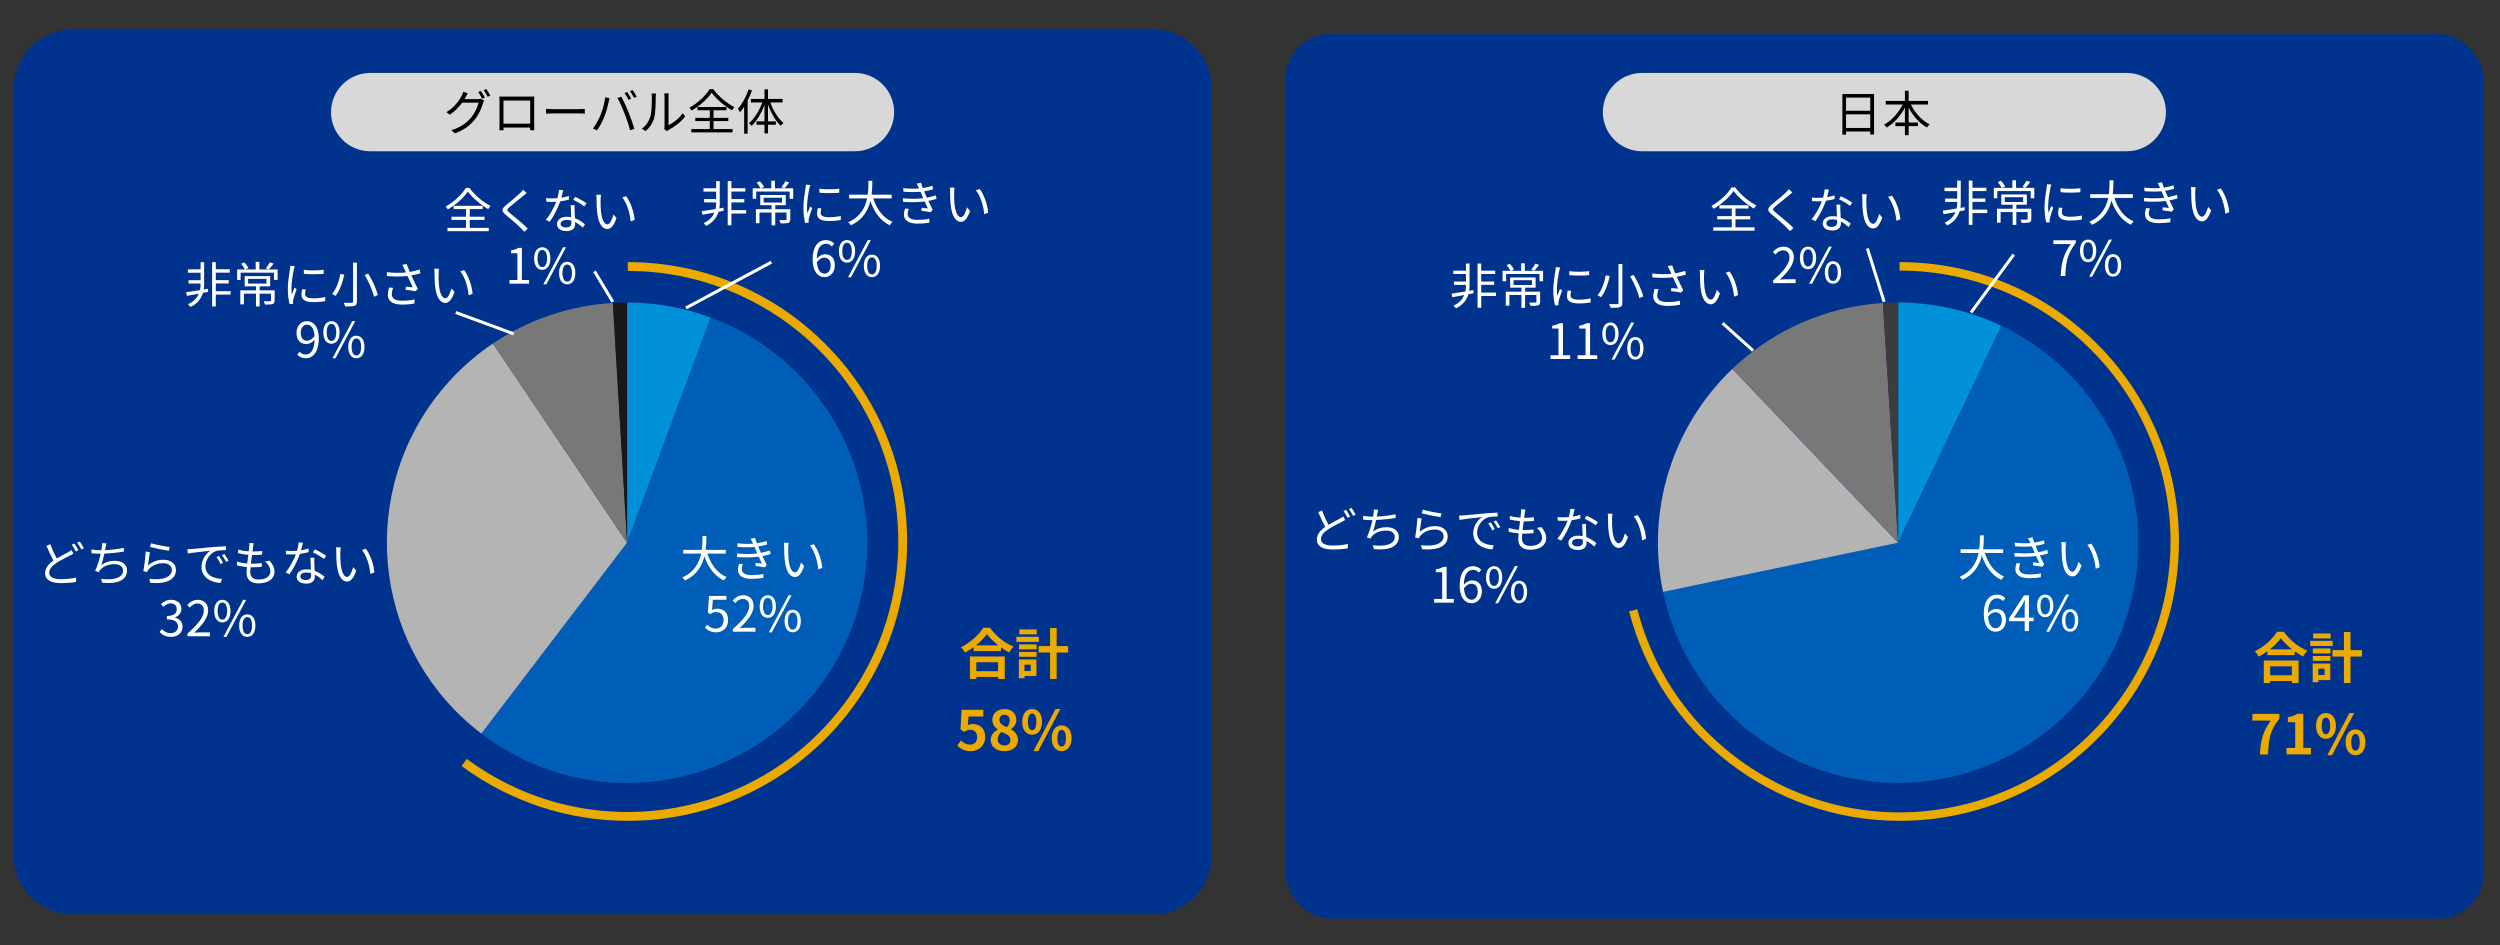 <?xml version="1.0" encoding="UTF-8"?><svg xmlns="http://www.w3.org/2000/svg" xmlns:xlink="http://www.w3.org/1999/xlink" viewBox="0 0 820 310"><rect x="0" y="0" width="820" height="310" fill="#333333" stroke="none"/><defs><style>.cls-1{fill:#fff;}.cls-2{stroke:#fff;stroke-miterlimit:10;}.cls-2,.cls-3,.cls-4{fill:none;}.cls-3{mix-blend-mode:multiply;}.cls-5{fill:#181818;}.cls-5,.cls-6,.cls-7,.cls-8,.cls-9,.cls-10,.cls-11,.cls-12{fill-rule:evenodd;}.cls-6{fill:#787878;}.cls-13{clip-path:url(#clippath-2);}.cls-14{isolation:isolate;}.cls-7{fill:#0091da;}.cls-15{clip-path:url(#clippath-1);}.cls-8,.cls-16{fill:#eaaa00;}.cls-9{fill:#3c3c3c;}.cls-17{fill:#00338d;}.cls-18{clip-path:url(#clippath);}.cls-19{clip-path:url(#clippath-3);}.cls-10{fill:#b4b4b4;}.cls-11{fill:#d8d8d8;}.cls-12{fill:#005eb8;}</style><clipPath id="clippath"><rect class="cls-4" x="39.41" y="60.3" width="323.03" height="226.05"/></clipPath><clipPath id="clippath-1"><rect class="cls-4" x="39.41" y="60.3" width="323.74" height="226.76"/></clipPath><clipPath id="clippath-2"><rect class="cls-4" x="455.85" y="60.3" width="323.03" height="226.05"/></clipPath><clipPath id="clippath-3"><rect class="cls-4" x="455.85" y="60.3" width="323.74" height="226.76"/></clipPath></defs><g class="cls-14"><g id="_イヤー_1"><rect class="cls-3" width="820" height="310"/><path class="cls-17" d="M23.63,9.67H378.22c10.58,0,19.16,8.59,19.16,19.16v251.9c0,10.58-8.59,19.16-19.16,19.16H23.63c-10.58,0-19.16-8.59-19.16-19.16V28.83c0-10.58,8.59-19.16,19.16-19.16Z"/><path class="cls-11" d="M108.58,36.77c0-7.09,5.75-12.84,12.84-12.84h159.02c7.09,0,12.84,5.75,12.84,12.84s-5.75,12.84-12.84,12.84H121.41c-7.09,0-12.84-5.75-12.84-12.84"/><g class="cls-18"><path class="cls-7" d="M205.69,99.23c9.36,0,18.65,1.67,27.43,4.93l-27.43,73.85V99.23Z"/><path class="cls-12" d="M233.12,104.16c40.79,15.15,61.57,60.5,46.42,101.28-15.15,40.79-60.5,61.57-101.28,46.42-7.31-2.72-14.18-6.5-20.37-11.23l47.8-62.62,27.43-73.85Z"/><path class="cls-10" d="M157.88,240.63c-34.58-26.4-41.22-75.84-14.82-110.43,5.21-6.82,11.49-12.74,18.61-17.54l44.01,65.34-47.8,62.62Z"/><path class="cls-6" d="M161.68,112.67c11.69-7.87,25.28-12.47,39.34-13.3l4.67,78.64-44.01-65.34Z"/><path class="cls-5" d="M201.02,99.37c1.55-.09,3.11-.14,4.67-.14v78.78l-4.67-78.64Z"/></g><g class="cls-15"><path class="cls-8" d="M205.91,85.97c50.61,0,91.63,41.02,91.63,91.63s-41.02,91.63-91.63,91.63c-19.62,0-38.73-6.3-54.5-17.97l1.72-2.33c39.4,29.15,94.96,20.84,124.11-18.56,29.15-39.4,20.84-94.96-18.56-124.11-15.28-11.3-33.77-17.4-52.77-17.4v-2.9Z"/></g><rect class="cls-17" x="421.62" y="11.1" width="392.91" height="290.23" rx="14.82" ry="14.82"/><path class="cls-11" d="M525.73,36.77c0-7.09,5.75-12.84,12.84-12.84h159.02c7.09,0,12.84,5.75,12.84,12.84s-5.75,12.84-12.84,12.84h-159.02c-7.09,0-12.84-5.75-12.84-12.84"/><g class="cls-13"><path class="cls-7" d="M622.59,99.23c11.72,0,23.28,2.61,33.86,7.65l-33.86,71.13V99.23Z"/><path class="cls-12" d="M656.45,106.87c39.29,18.7,55.97,65.71,37.27,104.99-18.7,39.29-65.71,55.97-104.99,37.27-22.21-10.57-38.21-30.92-43.25-55l77.11-16.14,33.86-71.13Z"/><path class="cls-10" d="M545.47,194.14c-5.58-26.68,3.02-54.34,22.75-73.15l54.36,57.02-77.11,16.14Z"/><path class="cls-6" d="M568.22,120.99c13.41-12.78,30.88-20.43,49.37-21.61l5,78.62-54.37-57.02Z"/><path class="cls-9" d="M617.59,99.39c1.66-.11,3.33-.16,5-.16v78.78l-5-78.62Z"/></g><g class="cls-19"><path class="cls-8" d="M623.07,85.97c50.61,0,91.63,41.02,91.63,91.63s-41.02,91.63-91.63,91.63c-41.77,0-78.26-28.25-88.72-68.7l2.69-.7c12.28,47.51,60.75,76.07,108.26,63.79,47.51-12.28,76.07-60.75,63.79-108.26-10.14-39.22-45.52-66.61-86.03-66.61v-2.78Z"/></g><g><path d="M156.68,32.52c.43,0,.78-.05,1.04-.14l1.06,.64c-.13,.22-.29,.59-.37,.85-.43,1.62-1.41,3.78-2.83,5.52-1.46,1.78-3.38,3.23-6.37,4.35l-1.17-1.06c2.95-.86,4.95-2.3,6.4-4.02,1.25-1.46,2.22-3.54,2.54-4.99h-5.39c-.98,1.36-2.3,2.79-4.07,3.94l-1.1-.82c2.75-1.65,4.32-3.99,5.03-5.41,.16-.29,.4-.86,.5-1.28l1.47,.5c-.26,.42-.54,.96-.7,1.25-.11,.22-.24,.45-.37,.67h4.34Zm1.04-2.69c.4,.58,.98,1.54,1.31,2.19l-.86,.38c-.32-.64-.86-1.62-1.3-2.21l.85-.37Zm1.76-.64c.42,.59,1.04,1.58,1.33,2.18l-.85,.38c-.35-.69-.88-1.6-1.33-2.19l.85-.37Z"/><path d="M175.21,40.81c0,.51,.02,1.74,.03,1.92h-1.38c0-.11,.02-.48,.02-.91h-8.74c.02,.42,.02,.8,.03,.91h-1.38c.02-.19,.05-1.38,.05-1.94v-7.88c0-.37,0-.86-.03-1.25,.62,.02,1.06,.03,1.42,.03h8.6c.35,0,.93,0,1.41-.03-.03,.4-.03,.85-.03,1.25v7.89Zm-10.07-7.84v7.6h8.76v-7.6h-8.76Z"/><path d="M179.1,35.71c.48,.03,1.33,.08,2.22,.08h8.77c.8,0,1.38-.05,1.73-.08v1.57c-.32-.02-.99-.08-1.71-.08h-8.79c-.88,0-1.73,.03-2.22,.08v-1.57Z"/><path d="M198.53,31.9l1.42,.29c-.1,.35-.22,.82-.29,1.17-.22,.99-.78,3.36-1.46,4.99-.59,1.47-1.46,3.12-2.35,4.4l-1.36-.58c1.01-1.33,1.9-3.01,2.46-4.35,.69-1.65,1.36-4.08,1.57-5.92Zm3.99,.26l1.3-.43c.64,1.15,1.66,3.36,2.34,5.06,.66,1.58,1.5,4.03,1.92,5.47l-1.42,.46c-.4-1.63-1.14-3.79-1.81-5.51-.64-1.65-1.62-3.87-2.32-5.06Zm4.51,.21l-.86,.38c-.32-.66-.86-1.62-1.3-2.22l.85-.35c.4,.56,.99,1.54,1.31,2.19Zm1.79-.66l-.86,.38c-.35-.7-.86-1.6-1.33-2.21l.85-.35c.43,.58,1.04,1.58,1.34,2.18Z"/><path d="M210.53,42.22c1.34-.96,2.3-2.39,2.79-3.94,.46-1.47,.48-4.66,.48-6.44,0-.48-.05-.83-.11-1.17h1.47c-.02,.19-.08,.67-.08,1.15,0,1.78-.06,5.2-.5,6.8-.48,1.71-1.5,3.28-2.85,4.39l-1.2-.8Zm7.33,.08c.06-.26,.11-.58,.11-.9v-9.59c0-.61-.08-1.06-.1-1.18h1.47c-.02,.13-.06,.58-.06,1.18v9.24c1.47-.67,3.44-2.13,4.66-3.94l.77,1.09c-1.38,1.87-3.6,3.51-5.46,4.43-.24,.13-.38,.24-.54,.37l-.85-.7Z"/><path d="M233.94,29.22c1.67,2.34,4.45,4.67,6.95,5.91-.3,.3-.59,.72-.78,1.06-2.45-1.42-5.25-3.78-6.69-5.79-1.28,1.94-3.86,4.31-6.55,5.87-.14-.27-.48-.69-.74-.94,2.74-1.5,5.39-4.03,6.63-6.1h1.18Zm.1,13.11h6.24v1.09h-13.53v-1.09h6.07v-2.61h-4.77v-1.06h4.77v-2.5h-4.05v-1.07h9.51v1.07h-4.24v2.5h4.85v1.06h-4.85v2.61Z"/><path d="M246.64,29.64c-.38,1.14-.88,2.29-1.42,3.38v10.82h-1.14v-8.85c-.43,.67-.9,1.3-1.36,1.84-.13-.27-.48-.9-.69-1.17,1.41-1.55,2.71-3.94,3.51-6.35l1.1,.34Zm6.03,3.97c.94,2.67,2.59,5.33,4.32,6.72-.29,.21-.69,.62-.9,.94-1.68-1.54-3.22-4.23-4.19-7.01v5.55h2.58v1.09h-2.58v2.86h-1.15v-2.86h-2.61v-1.09h2.61v-5.44c-1.02,2.77-2.56,5.39-4.24,6.93-.21-.27-.59-.69-.86-.9,1.74-1.39,3.41-4.1,4.39-6.8h-3.76v-1.15h4.48v-3.15h1.15v3.15h4.77v1.15h-4Z"/></g><g><path d="M614.69,30.84v13.27h-1.25v-.98h-7.94v1.04h-1.2v-13.33h10.39Zm-9.19,1.17v4.32h7.94v-4.32h-7.94Zm7.94,9.96v-4.47h-7.94v4.47h7.94Z"/><path d="M626.77,34.28c1.33,2.74,3.63,5.28,6.15,6.5-.29,.24-.7,.7-.88,1.04-2.42-1.33-4.56-3.76-6-6.53v4.9h3.04v1.18h-3.04v2.98h-1.23v-2.98h-3.12v-1.18h3.12v-4.9c-1.47,2.77-3.63,5.19-5.99,6.55-.18-.29-.58-.74-.85-.96,2.43-1.26,4.75-3.86,6.1-6.59h-5.55v-1.18h6.29v-3.35h1.23v3.35h6.34v1.18h-5.6Z"/></g><g><path class="cls-1" d="M153.97,61.64c1.67,2.34,4.45,4.67,6.95,5.91-.3,.3-.59,.72-.78,1.06-2.45-1.42-5.25-3.78-6.69-5.79-1.28,1.94-3.86,4.31-6.55,5.87-.14-.27-.48-.69-.74-.94,2.74-1.5,5.39-4.03,6.63-6.1h1.18Zm.1,13.11h6.24v1.09h-13.53v-1.09h6.07v-2.61h-4.77v-1.06h4.77v-2.5h-4.05v-1.07h9.51v1.07h-4.24v2.5h4.85v1.06h-4.85v2.61Z"/><path class="cls-1" d="M172.76,63.29c-.35,.26-.83,.67-1.09,.9-1.1,.94-3.38,2.77-4.55,3.73-.96,.83-.96,1.07,.06,1.92,1.44,1.15,4.37,3.59,5.92,5.12l-1.15,1.04c-.32-.38-.75-.78-1.09-1.15-.86-.93-3.51-3.19-4.99-4.4-1.49-1.25-1.33-1.97,.11-3.17,1.18-1.01,3.59-2.9,4.66-3.99,.32-.32,.74-.77,.91-1.06l1.2,1.06Z"/><path class="cls-1" d="M186.63,65.45c-.83,.24-1.82,.45-2.87,.58-.78,2.24-2.19,4.99-3.46,6.71l-1.25-.64c1.33-1.54,2.67-4.07,3.39-5.92-.46,.03-.93,.05-1.39,.05-.59,0-1.25-.02-1.84-.05l-.1-1.2c.59,.08,1.26,.11,1.95,.11,.56,0,1.15-.03,1.76-.08,.24-.88,.46-1.89,.5-2.74l1.42,.13c-.16,.58-.37,1.54-.62,2.45,.83-.13,1.67-.32,2.47-.58l.03,1.18Zm1.86,1.84c-.05,.66-.03,1.12-.02,1.71,.02,.58,.08,1.62,.11,2.58,1.36,.5,2.46,1.28,3.28,1.98l-.69,1.09c-.67-.61-1.52-1.31-2.54-1.81,.02,.24,.02,.46,.02,.64,0,1.26-.83,2.31-2.79,2.31-1.74,0-3.17-.72-3.17-2.29,0-1.46,1.38-2.4,3.17-2.4,.53,0,1.04,.05,1.5,.14-.05-1.3-.13-2.85-.16-3.95h1.28Zm-1.07,5.07c-.5-.14-1.04-.22-1.6-.22-1.17,0-1.94,.53-1.94,1.25s.59,1.23,1.82,1.23c1.3,0,1.73-.72,1.73-1.5,0-.21,0-.46-.02-.75Zm4.23-4.64c-.85-.72-2.56-1.7-3.62-2.18l.62-.99c1.15,.51,2.96,1.54,3.71,2.11l-.72,1.06Z"/><path class="cls-1" d="M196.99,65.45c-.02,.99,0,2.45,.11,3.75,.26,2.66,1.02,4.4,2.14,4.4,.82,0,1.55-1.63,1.97-3.23l1.01,1.15c-.94,2.69-1.92,3.6-3.01,3.6-1.49,0-2.93-1.49-3.36-5.6-.16-1.38-.18-3.3-.18-4.23,0-.37-.02-1.02-.1-1.41l1.54,.03c-.06,.38-.11,1.12-.13,1.54Zm11.17,6.66l-1.3,.51c-.27-2.85-1.23-5.99-2.74-7.84l1.25-.43c1.42,1.84,2.56,5.09,2.79,7.76Z"/><path class="cls-1" d="M167.1,91.83h2.61v-8.76h-2.08v-.93c1.04-.19,1.79-.46,2.43-.83h1.12v10.52h2.35v1.22h-6.43v-1.22Z"/><path class="cls-1" d="M175.2,84.78c0-2.35,1.06-3.68,2.66-3.68s2.67,1.33,2.67,3.68-1.06,3.73-2.67,3.73-2.66-1.36-2.66-3.73Zm4.23,0c0-1.87-.64-2.79-1.57-2.79s-1.55,.91-1.55,2.79,.64,2.82,1.55,2.82,1.57-.94,1.57-2.82Zm5.25-3.68h.99l-6.48,12.17h-.98l6.47-12.17Zm-1.31,8.45c0-2.35,1.07-3.68,2.67-3.68s2.66,1.33,2.66,3.68-1.06,3.71-2.66,3.71-2.67-1.34-2.67-3.71Zm4.23,0c0-1.87-.64-2.79-1.55-2.79s-1.57,.91-1.57,2.79,.64,2.82,1.57,2.82,1.55-.94,1.55-2.82Z"/></g><g><path class="cls-1" d="M68.25,95.74l-1.68,.32c-.51,1.68-1.65,3.47-4.08,4.63-.18-.29-.58-.66-.83-.9,1.97-.85,3.01-2.18,3.57-3.47-1.44,.27-2.8,.53-3.92,.72l-.26-1.18c1.18-.16,2.82-.42,4.55-.7,.14-.66,.19-1.26,.19-1.74v-.42h-3.95v-1.09h3.95v-2.46h-4.15v-1.1h4.15v-2.34h1.17v7.41c0,.45-.03,.98-.11,1.54l1.36-.24,.05,1.04Zm7.38,.9h-4.85v3.87h-1.2v-14.52h1.2v2.34h4.58v1.1h-4.58v2.46h4.24v1.09h-4.24v2.54h4.85v1.1Z"/><path class="cls-1" d="M91.05,91.81h-1.17v-2.38h-10.96v2.38h-1.14v-3.43h2.56c-.24-.53-.78-1.31-1.25-1.89l1.06-.43c.53,.56,1.09,1.34,1.36,1.87l-.99,.45h3.35v-2.48h1.2v2.48h5.99v3.43Zm-.98,6.77c0,.62-.13,.94-.62,1.12-.5,.19-1.3,.19-2.53,.19-.06-.34-.26-.77-.42-1.09,.96,.03,1.81,.03,2.05,.02,.24-.02,.32-.06,.32-.26v-2.24h-3.71v4.21h-1.2v-4.21h-3.95v3.49h-1.18v-4.58h5.14v-1.31h-3.71v-3.36h8.36v3.36h-3.44v1.31h4.91v3.35Zm-8.69-5.55h6.03v-1.57h-6.03v1.57Zm8.37-6.56c-.53,.7-1.14,1.44-1.6,1.92l-.96-.4c.45-.53,1.02-1.38,1.33-1.95l1.23,.43Z"/><path class="cls-1" d="M96.66,87.29c-.1,.27-.24,.78-.3,1.07-.3,1.46-.77,4.29-.77,6.07,0,.77,.03,1.41,.13,2.18,.27-.72,.62-1.65,.88-2.27l.69,.51c-.4,1.12-.98,2.8-1.12,3.55-.05,.22-.08,.53-.08,.7l.05,.56-1.15,.08c-.32-1.12-.58-2.95-.58-5.09,0-2.34,.51-5.06,.7-6.35,.05-.37,.11-.78,.11-1.12l1.44,.11Zm3.62,7.68c-.14,.58-.21,1.02-.21,1.46,0,.72,.48,1.42,2.66,1.42,1.42,0,2.64-.13,3.92-.42l.02,1.34c-.98,.19-2.3,.32-3.95,.32-2.66,0-3.84-.88-3.84-2.37,0-.58,.11-1.2,.26-1.87l1.15,.11Zm-.62-6.47c1.73,.29,4.93,.22,6.51,0v1.31c-1.7,.18-4.77,.18-6.5,0l-.02-1.31Z"/><path class="cls-1" d="M112.94,90.09c-.51,2.32-1.44,5.19-2.88,6.96-.29-.21-.8-.5-1.12-.62,1.42-1.68,2.31-4.43,2.69-6.58l1.31,.24Zm4.13-3.95v12.73c0,.88-.24,1.23-.8,1.44-.58,.19-1.57,.22-3.06,.21-.08-.34-.3-.9-.5-1.23,1.17,.05,2.32,.03,2.63,.02,.34,0,.46-.11,.46-.43v-12.73h1.26Zm3.68,3.6c1.41,2.24,2.75,5.14,3.15,7.06l-1.25,.53c-.38-1.89-1.67-4.87-3.03-7.15l1.12-.43Z"/><path class="cls-1" d="M137.9,89.66c-.98,.26-2.02,.5-2.99,.66,.58,1.26,1.44,3.1,2.13,4.43l-.74,.77c-.69-.14-2.26-.37-3.28-.46l.13-1.04c.61,.05,1.71,.18,2.24,.22-.45-.98-1.25-2.62-1.73-3.73-2.05,.24-4.32,.24-6.74,.03l-.05-1.28c2.3,.3,4.47,.29,6.29,.1l-.53-1.17c-.27-.59-.42-.9-.67-1.33l1.42-.27c.38,1.06,.67,1.76,1.02,2.61,1.09-.19,2.16-.45,3.25-.8l.24,1.26Zm-8.95,4.75c-.26,.61-.45,1.52-.45,2,0,1.39,.94,2.23,3.31,2.23,2.1,0,3.04-.19,4.16-.43l-.02,1.33c-.99,.18-2.06,.37-4.16,.37-2.94,0-4.58-1.18-4.58-3.17,0-.69,.18-1.57,.43-2.43l1.3,.11Z"/><path class="cls-1" d="M143.85,89.69c-.02,.99,0,2.45,.11,3.75,.26,2.66,1.02,4.4,2.14,4.4,.82,0,1.55-1.63,1.97-3.23l1.01,1.15c-.94,2.69-1.92,3.6-3.01,3.6-1.49,0-2.93-1.49-3.36-5.6-.16-1.38-.18-3.3-.18-4.23,0-.37-.02-1.02-.1-1.41l1.54,.03c-.06,.38-.11,1.12-.13,1.54Zm11.17,6.66l-1.3,.51c-.27-2.85-1.23-5.99-2.74-7.84l1.25-.43c1.42,1.84,2.56,5.09,2.79,7.76Z"/><path class="cls-1" d="M98.28,115.39c.5,.56,1.22,.9,1.97,.9,1.52,0,2.83-1.25,2.95-4.9-.7,.88-1.71,1.46-2.71,1.46-1.95,0-3.23-1.26-3.23-3.7,0-2.27,1.54-3.81,3.36-3.81,2.26,0,3.94,1.86,3.94,5.59,0,4.75-2.05,6.58-4.26,6.58-1.26,0-2.16-.51-2.82-1.2l.8-.91Zm4.9-5.2c-.16-2.42-1.06-3.7-2.56-3.7-1.12,0-1.98,1.06-1.98,2.66s.7,2.61,2.1,2.61c.78,0,1.66-.45,2.45-1.57Z"/><path class="cls-1" d="M106.05,109.02c0-2.35,1.06-3.68,2.66-3.68s2.67,1.33,2.67,3.68-1.06,3.73-2.67,3.73-2.66-1.36-2.66-3.73Zm4.23,0c0-1.87-.64-2.79-1.57-2.79s-1.55,.91-1.55,2.79,.64,2.82,1.55,2.82,1.57-.94,1.57-2.82Zm5.25-3.68h.99l-6.48,12.17h-.98l6.47-12.17Zm-1.31,8.45c0-2.35,1.07-3.68,2.67-3.68s2.66,1.33,2.66,3.68-1.06,3.71-2.66,3.71-2.67-1.34-2.67-3.71Zm4.23,0c0-1.87-.64-2.79-1.55-2.79s-1.57,.91-1.57,2.79,.64,2.82,1.57,2.82,1.55-.94,1.55-2.82Z"/></g><line class="cls-2" x1="195" y1="89" x2="201" y2="99"/><line class="cls-2" x1="149.5" y1="102.5" x2="168.5" y2="109.5"/><line class="cls-2" x1="225" y1="101" x2="253" y2="86"/><g><path class="cls-1" d="M237.36,69.14l-1.68,.32c-.51,1.68-1.65,3.47-4.08,4.63-.18-.29-.58-.66-.83-.9,1.97-.85,3.01-2.18,3.57-3.47-1.44,.27-2.8,.53-3.92,.72l-.26-1.18c1.18-.16,2.82-.42,4.55-.7,.14-.66,.19-1.26,.19-1.75v-.42h-3.95v-1.09h3.95v-2.46h-4.15v-1.1h4.15v-2.34h1.17v7.41c0,.45-.03,.98-.11,1.54l1.36-.24,.05,1.04Zm7.38,.9h-4.85v3.87h-1.2v-14.52h1.2v2.34h4.58v1.1h-4.58v2.46h4.24v1.09h-4.24v2.54h4.85v1.1Z"/><path class="cls-1" d="M260.16,65.2h-1.17v-2.38h-10.96v2.38h-1.14v-3.43h2.56c-.24-.53-.78-1.31-1.25-1.89l1.06-.43c.53,.56,1.09,1.34,1.36,1.87l-.99,.45h3.35v-2.48h1.2v2.48h5.99v3.43Zm-.98,6.77c0,.62-.13,.94-.62,1.12-.5,.19-1.3,.19-2.53,.19-.06-.34-.26-.77-.42-1.09,.96,.03,1.81,.03,2.05,.02,.24-.02,.32-.06,.32-.26v-2.24h-3.71v4.21h-1.2v-4.21h-3.95v3.49h-1.18v-4.58h5.14v-1.31h-3.71v-3.36h8.36v3.36h-3.44v1.31h4.91v3.35Zm-8.69-5.55h6.03v-1.57h-6.03v1.57Zm8.37-6.56c-.53,.7-1.14,1.44-1.6,1.92l-.96-.4c.45-.53,1.02-1.38,1.33-1.95l1.23,.43Z"/><path class="cls-1" d="M265.77,60.69c-.1,.27-.24,.78-.3,1.07-.3,1.46-.77,4.29-.77,6.07,0,.77,.03,1.41,.13,2.18,.27-.72,.62-1.65,.88-2.27l.69,.51c-.4,1.12-.98,2.8-1.12,3.55-.05,.22-.08,.53-.08,.7l.05,.56-1.15,.08c-.32-1.12-.58-2.95-.58-5.09,0-2.34,.51-5.06,.7-6.35,.05-.37,.11-.78,.11-1.12l1.44,.11Zm3.62,7.68c-.14,.58-.21,1.02-.21,1.46,0,.72,.48,1.42,2.66,1.42,1.42,0,2.64-.13,3.92-.42l.02,1.34c-.98,.19-2.3,.32-3.95,.32-2.66,0-3.84-.88-3.84-2.37,0-.58,.11-1.2,.26-1.87l1.15,.11Zm-.62-6.47c1.73,.29,4.93,.22,6.51,0v1.31c-1.7,.18-4.77,.18-6.5,0l-.02-1.31Z"/><path class="cls-1" d="M286.46,65.09c1.12,3.52,3.2,6.42,6.29,7.68-.29,.27-.69,.77-.9,1.12-3.07-1.46-5.11-4.29-6.37-7.92-.77,3.07-2.5,6.15-6.39,7.92-.18-.32-.56-.74-.9-.98,3.97-1.73,5.57-4.8,6.23-7.83h-5.91v-1.22h6.1c.24-1.68,.22-3.28,.24-4.55h1.28c-.02,1.28-.03,2.87-.26,4.55h6.61v1.22h-6.03Z"/><path class="cls-1" d="M307.19,65.22c-.7,.24-1.62,.46-2.69,.67,.46,1.01,.98,2.08,1.42,2.91l-.62,.78c-.8-.14-2.08-.32-3.09-.45l.11-.98c.77,.1,1.52,.18,2.02,.22-.3-.62-.67-1.46-1.04-2.29-2.05,.27-4.64,.3-7.09,.14l-.05-1.17c2.42,.22,4.77,.21,6.66-.03l-.56-1.3c-.13-.27-.24-.56-.35-.82-1.6,.14-3.6,.14-5.57-.03l-.08-1.17c1.89,.21,3.67,.24,5.19,.13-.08-.18-.14-.34-.21-.48-.24-.5-.38-.78-.59-1.12l1.44-.3c.14,.54,.35,1.15,.59,1.76,1.1-.18,2.23-.42,3.15-.75l.22,1.14c-.82,.26-1.86,.5-2.95,.67l.29,.66c.13,.34,.35,.83,.62,1.42,1.25-.22,2.21-.51,2.93-.78l.24,1.15Zm-9.11,3.3c-.19,.5-.37,1.2-.37,1.62,0,1.22,.96,1.98,3.22,1.98,1.28,0,2.79-.11,3.91-.37l-.03,1.3c-.99,.18-2.53,.3-3.83,.3-2.83,0-4.5-.98-4.5-2.96,0-.67,.19-1.41,.37-1.98l1.23,.11Z"/><path class="cls-1" d="M312.96,63.09c-.02,.99,0,2.45,.11,3.75,.26,2.66,1.02,4.4,2.14,4.4,.82,0,1.55-1.63,1.97-3.23l1.01,1.15c-.94,2.69-1.92,3.6-3.01,3.6-1.49,0-2.93-1.49-3.36-5.6-.16-1.38-.18-3.3-.18-4.23,0-.37-.02-1.02-.1-1.41l1.54,.03c-.06,.38-.11,1.12-.13,1.54Zm11.17,6.66l-1.3,.51c-.27-2.85-1.23-5.99-2.74-7.84l1.25-.43c1.42,1.84,2.56,5.09,2.79,7.76Z"/><path class="cls-1" d="M272.83,80.85c-.46-.56-1.17-.9-1.89-.9-1.6,0-2.96,1.23-3.03,4.88,.72-.88,1.74-1.42,2.67-1.42,1.98,0,3.25,1.23,3.25,3.68,0,2.27-1.54,3.81-3.36,3.81-2.26,0-3.92-1.94-3.92-5.81,0-4.59,2.06-6.35,4.34-6.35,1.22,0,2.1,.51,2.74,1.2l-.8,.91Zm-.37,6.24c0-1.58-.69-2.59-2.11-2.59-.74,0-1.63,.42-2.4,1.5,.18,2.43,1.06,3.76,2.53,3.76,1.12,0,1.98-1.07,1.98-2.67Z"/><path class="cls-1" d="M275.16,82.42c0-2.35,1.06-3.68,2.66-3.68s2.67,1.33,2.67,3.68-1.06,3.73-2.67,3.73-2.66-1.36-2.66-3.73Zm4.23,0c0-1.87-.64-2.79-1.57-2.79s-1.55,.91-1.55,2.79,.64,2.82,1.55,2.82,1.57-.94,1.57-2.82Zm5.25-3.68h.99l-6.48,12.17h-.98l6.47-12.17Zm-1.31,8.45c0-2.35,1.07-3.68,2.67-3.68s2.66,1.33,2.66,3.68-1.06,3.71-2.66,3.71-2.67-1.34-2.67-3.71Zm4.23,0c0-1.87-.64-2.79-1.55-2.79s-1.57,.91-1.57,2.79,.64,2.82,1.57,2.82,1.55-.94,1.55-2.82Z"/></g><g><path class="cls-1" d="M232.03,181.59c1.12,3.52,3.2,6.42,6.29,7.68-.29,.27-.69,.77-.9,1.12-3.07-1.46-5.11-4.29-6.37-7.92-.77,3.07-2.5,6.15-6.39,7.92-.18-.32-.56-.74-.9-.98,3.97-1.73,5.57-4.8,6.23-7.83h-5.91v-1.22h6.1c.24-1.68,.22-3.28,.24-4.55h1.28c-.02,1.28-.03,2.87-.26,4.55h6.61v1.22h-6.03Z"/><path class="cls-1" d="M252.76,181.72c-.7,.24-1.62,.46-2.69,.67,.46,1.01,.98,2.08,1.42,2.91l-.62,.78c-.8-.14-2.08-.32-3.09-.45l.11-.98c.77,.1,1.52,.18,2.02,.22-.3-.62-.67-1.46-1.04-2.29-2.05,.27-4.64,.3-7.09,.14l-.05-1.17c2.42,.22,4.77,.21,6.66-.03l-.56-1.3c-.13-.27-.24-.56-.35-.82-1.6,.14-3.6,.14-5.57-.03l-.08-1.17c1.89,.21,3.67,.24,5.19,.13-.08-.18-.14-.34-.21-.48-.24-.5-.38-.78-.59-1.12l1.44-.3c.14,.54,.35,1.15,.59,1.76,1.1-.18,2.23-.42,3.15-.75l.22,1.14c-.82,.26-1.86,.5-2.95,.67l.29,.66c.13,.34,.35,.83,.62,1.42,1.25-.22,2.21-.51,2.93-.79l.24,1.15Zm-9.11,3.3c-.19,.5-.37,1.2-.37,1.62,0,1.22,.96,1.99,3.22,1.99,1.28,0,2.79-.11,3.91-.37l-.03,1.3c-.99,.18-2.53,.3-3.83,.3-2.83,0-4.5-.98-4.5-2.96,0-.67,.19-1.41,.37-1.99l1.23,.11Z"/><path class="cls-1" d="M258.53,179.59c-.02,.99,0,2.45,.11,3.75,.26,2.66,1.02,4.4,2.14,4.4,.82,0,1.55-1.63,1.97-3.23l1.01,1.15c-.94,2.69-1.92,3.6-3.01,3.6-1.49,0-2.93-1.49-3.36-5.6-.16-1.38-.18-3.3-.18-4.23,0-.37-.02-1.02-.1-1.41l1.54,.03c-.06,.38-.11,1.12-.13,1.54Zm11.17,6.66l-1.3,.51c-.27-2.85-1.23-5.99-2.74-7.84l1.25-.43c1.42,1.84,2.56,5.09,2.79,7.76Z"/><path class="cls-1" d="M231.24,205.85l.72-.96c.67,.67,1.52,1.3,2.88,1.3s2.5-1.06,2.5-2.77-.96-2.67-2.43-2.67c-.78,0-1.28,.24-1.95,.69l-.78-.48,.37-5.49h5.71v1.25h-4.43l-.29,3.39c.51-.29,1.04-.46,1.74-.46,1.95,0,3.54,1.15,3.54,3.73s-1.86,4.03-3.84,4.03c-1.82,0-2.95-.77-3.73-1.55Z"/><path class="cls-1" d="M240.38,206.33c3.68-3.22,5.38-5.55,5.38-7.57,0-1.34-.7-2.32-2.16-2.32-.96,0-1.79,.59-2.43,1.36l-.85-.83c.96-1.04,1.97-1.73,3.46-1.73,2.1,0,3.41,1.38,3.41,3.47,0,2.34-1.84,4.72-4.59,7.33,.61-.05,1.33-.11,1.92-.11h3.25v1.26h-7.38v-.86Z"/><path class="cls-1" d="M249.17,198.92c0-2.35,1.06-3.68,2.66-3.68s2.67,1.33,2.67,3.68-1.06,3.73-2.67,3.73-2.66-1.36-2.66-3.73Zm4.23,0c0-1.87-.64-2.79-1.57-2.79s-1.55,.91-1.55,2.79,.64,2.82,1.55,2.82,1.57-.94,1.57-2.82Zm5.25-3.68h.99l-6.48,12.17h-.98l6.47-12.17Zm-1.31,8.45c0-2.35,1.07-3.68,2.67-3.68s2.66,1.33,2.66,3.68-1.06,3.71-2.66,3.71-2.67-1.34-2.67-3.71Zm4.23,0c0-1.87-.64-2.79-1.55-2.79s-1.57,.91-1.57,2.79,.64,2.82,1.57,2.82,1.55-.94,1.55-2.82Z"/></g><g><path class="cls-1" d="M24.09,181.58c-.35,.22-.74,.43-1.2,.67-1.07,.56-2.83,1.38-4.39,2.4-1.47,.98-2.35,2-2.35,3.2,0,1.31,1.25,2.13,3.75,2.13,1.73,0,3.84-.22,5.07-.54l-.02,1.44c-1.18,.21-3.03,.38-5.01,.38-2.96,0-5.14-.9-5.14-3.26,0-1.63,1.04-2.95,2.74-4.13-.72-1.3-1.55-3.15-2.29-4.85l1.26-.53c.62,1.74,1.42,3.44,2.11,4.69,1.39-.85,2.83-1.54,3.7-2.02,.46-.27,.8-.48,1.12-.75l.64,1.17Zm.32-3.3c.4,.58,.98,1.55,1.31,2.21l-.86,.38c-.32-.66-.86-1.62-1.31-2.23l.86-.37Zm1.76-.64c.43,.59,1.04,1.59,1.34,2.18l-.86,.4c-.34-.71-.86-1.62-1.33-2.21l.85-.37Z"/><path class="cls-1" d="M40.65,180.91c-1.86,.34-4.39,.59-6.42,.67-.29,1.33-.66,2.83-.99,3.75,1.38-.98,2.67-1.38,4.43-1.38,2.53,0,4,1.3,4,3.15,0,3.3-3.36,4.54-8.16,4.02l-.35-1.27c3.65,.51,7.2-.13,7.2-2.72,0-1.18-.96-2.08-2.82-2.08s-3.63,.62-4.67,1.89c-.21,.24-.35,.45-.5,.74l-1.18-.43c.8-1.57,1.44-3.84,1.84-5.63h-.02c-1.07,0-2.1-.06-3.01-.14l-.02-1.26c.83,.14,2.05,.27,3.01,.27h.26c.08-.42,.13-.77,.16-1.04,.08-.51,.1-.88,.08-1.31l1.42,.08c-.11,.42-.21,.91-.29,1.33-.05,.24-.1,.56-.18,.91,1.9-.08,4.24-.34,6.18-.77l.02,1.23Z"/><path class="cls-1" d="M48.55,185.49c1.52-1.33,3.23-1.9,5.12-1.9,2.43,0,4.05,1.46,4.05,3.31,0,2.85-2.51,4.77-8.4,4.27l-.38-1.31c4.99,.61,7.44-.83,7.44-2.99,0-1.26-1.17-2.14-2.79-2.14-2.11,0-3.78,.77-4.9,2.1-.22,.27-.37,.54-.48,.8l-1.2-.29c.32-1.44,.7-4.77,.8-6.43l1.36,.18c-.21,1.09-.48,3.39-.62,4.42Zm.98-7.3c1.36,.43,4.72,1.09,6.13,1.22l-.3,1.25c-1.5-.21-4.95-.91-6.16-1.25l.34-1.22Z"/><path class="cls-1" d="M62.87,180.08c1.04-.1,4.03-.38,6.95-.64,1.73-.14,3.22-.22,4.27-.27v1.28c-.91,0-2.29,.02-3.1,.26-2.26,.72-3.62,3.14-3.62,5.01,0,3.09,2.88,4.06,5.46,4.16l-.46,1.34c-2.93-.13-6.27-1.7-6.27-5.23,0-2.46,1.49-4.48,2.94-5.35-1.39,.16-5.71,.58-7.43,.93l-.14-1.41c.61-.02,1.1-.05,1.41-.08Zm10.29,4.53l-.82,.38c-.37-.77-.83-1.6-1.31-2.26l.82-.35c.37,.53,.98,1.52,1.31,2.22Zm1.82-.69l-.83,.38c-.38-.77-.85-1.55-1.36-2.22l.8-.37c.38,.53,1.01,1.5,1.39,2.21Z"/><path class="cls-1" d="M88.39,183.89c1.09,1.2,1.63,2.3,1.63,3.67,0,2.35-2.13,3.79-5.25,3.79-2.16,0-3.91-.94-3.91-3.54,0-.43,.05-1.07,.13-1.82-1.18-.1-2.34-.27-3.3-.58l.06-1.22c1.04,.37,2.22,.56,3.35,.64,.11-.93,.24-1.92,.35-2.85-1.14-.1-2.38-.29-3.38-.54l.06-1.18c.99,.32,2.27,.51,3.46,.58,.08-.64,.14-1.22,.18-1.65,.03-.37,.05-.72,.02-1.1l1.44,.08c-.11,.43-.16,.75-.21,1.1-.05,.4-.13,.96-.21,1.62,1.2,0,2.27-.06,3.2-.19l-.03,1.2c-1.01,.1-1.95,.16-3.22,.16h-.11c-.13,.93-.24,1.92-.35,2.83h.3c1.07,0,2.19-.05,3.3-.19l-.03,1.22c-1.06,.11-2.03,.14-3.11,.14h-.58c-.06,.62-.1,1.18-.1,1.57,0,1.5,.86,2.46,2.67,2.46,2.4,0,3.94-1.02,3.94-2.67,0-1.07-.58-2.26-1.74-3.23l1.42-.29Z"/><path class="cls-1" d="M101.25,181.09c-.83,.24-1.82,.45-2.87,.58-.78,2.24-2.19,4.99-3.46,6.71l-1.25-.64c1.33-1.54,2.67-4.06,3.39-5.92-.46,.03-.93,.05-1.39,.05-.59,0-1.25-.02-1.84-.05l-.1-1.2c.59,.08,1.26,.11,1.95,.11,.56,0,1.15-.03,1.76-.08,.24-.88,.46-1.89,.5-2.74l1.42,.13c-.16,.58-.37,1.54-.62,2.45,.83-.13,1.67-.32,2.47-.58l.03,1.18Zm1.86,1.84c-.05,.66-.03,1.12-.02,1.71,.02,.58,.08,1.62,.11,2.58,1.36,.5,2.46,1.28,3.28,1.98l-.69,1.09c-.67-.61-1.52-1.31-2.54-1.81,.02,.24,.02,.46,.02,.64,0,1.27-.83,2.31-2.79,2.31-1.74,0-3.17-.72-3.17-2.29,0-1.46,1.38-2.4,3.17-2.4,.53,0,1.04,.05,1.5,.14-.05-1.3-.13-2.85-.16-3.95h1.28Zm-1.07,5.07c-.5-.14-1.04-.22-1.6-.22-1.17,0-1.94,.53-1.94,1.25s.59,1.23,1.82,1.23c1.3,0,1.73-.72,1.73-1.5,0-.21,0-.46-.02-.75Zm4.23-4.64c-.85-.72-2.56-1.7-3.62-2.18l.62-.99c1.15,.51,2.96,1.54,3.71,2.11l-.72,1.06Z"/><path class="cls-1" d="M111.62,181.09c-.02,.99,0,2.45,.11,3.75,.26,2.66,1.02,4.4,2.14,4.4,.82,0,1.55-1.63,1.97-3.23l1.01,1.15c-.94,2.69-1.92,3.6-3.01,3.6-1.49,0-2.93-1.49-3.36-5.6-.16-1.38-.18-3.3-.18-4.23,0-.37-.02-1.02-.1-1.41l1.54,.03c-.06,.38-.11,1.12-.13,1.54Zm11.17,6.66l-1.3,.51c-.27-2.85-1.23-5.99-2.74-7.84l1.25-.43c1.42,1.84,2.56,5.09,2.79,7.76Z"/><path class="cls-1" d="M52.35,207.3l.74-.96c.69,.72,1.58,1.34,2.91,1.34s2.38-.83,2.38-2.18-.94-2.35-3.65-2.35v-1.12c2.42,0,3.25-.98,3.25-2.24,0-1.14-.77-1.86-1.98-1.89-.94,.03-1.78,.51-2.43,1.17l-.78-.93c.88-.82,1.92-1.41,3.28-1.41,1.97,0,3.41,1.06,3.41,2.95,0,1.42-.85,2.37-2.1,2.83v.06c1.39,.32,2.5,1.38,2.5,2.98,0,2.1-1.68,3.35-3.76,3.35-1.84,0-2.99-.77-3.76-1.6Z"/><path class="cls-1" d="M61.47,207.83c3.68-3.22,5.38-5.55,5.38-7.57,0-1.34-.7-2.32-2.16-2.32-.96,0-1.79,.59-2.43,1.36l-.85-.83c.96-1.04,1.97-1.73,3.46-1.73,2.1,0,3.41,1.38,3.41,3.47,0,2.34-1.84,4.72-4.59,7.33,.61-.05,1.33-.11,1.92-.11h3.25v1.26h-7.38v-.86Z"/><path class="cls-1" d="M70.27,200.42c0-2.35,1.06-3.68,2.66-3.68s2.67,1.33,2.67,3.68-1.06,3.73-2.67,3.73-2.66-1.36-2.66-3.73Zm4.23,0c0-1.87-.64-2.79-1.57-2.79s-1.55,.91-1.55,2.79,.64,2.82,1.55,2.82,1.57-.94,1.57-2.82Zm5.25-3.68h.99l-6.48,12.17h-.98l6.47-12.17Zm-1.31,8.45c0-2.35,1.07-3.68,2.67-3.68s2.66,1.33,2.66,3.68-1.06,3.71-2.66,3.71-2.67-1.34-2.67-3.71Zm4.23,0c0-1.87-.64-2.79-1.55-2.79s-1.57,.91-1.57,2.79,.64,2.82,1.57,2.82,1.55-.94,1.55-2.82Z"/></g><g><path class="cls-16" d="M324.73,205.9c1.93,2.75,4.84,5.04,7.71,6.19-.52,.56-1.01,1.26-1.39,1.93-.92-.47-1.85-1.06-2.75-1.71v1.24h-8.97v-1.26c-.88,.65-1.84,1.24-2.79,1.76-.29-.52-.88-1.3-1.35-1.75,3.1-1.49,5.98-4.21,7.33-6.41h2.21Zm-6.59,9.43h11.42v7.38h-2.2v-.67h-7.11v.67h-2.11v-7.38Zm9.27-3.67c-1.49-1.17-2.83-2.47-3.69-3.66-.85,1.21-2.11,2.48-3.58,3.66h7.27Zm-7.17,5.56v2.94h7.11v-2.94h-7.11Z"/><path class="cls-16" d="M340.73,210.55h-7.36v-1.69h7.36v1.69Zm-.77,11.2h-3.93v.7h-1.85v-6.14h5.78v5.44Zm-5.73-10.39h5.78v1.64h-5.78v-1.64Zm0,2.47h5.78v1.6h-5.78v-1.6Zm5.82-5.76h-5.71v-1.62h5.71v1.62Zm-4.02,9.94v2.07h2.05v-2.07h-2.05Zm14.31-3.98h-3.76v8.68h-2.16v-8.68h-3.76v-2.12h3.76v-5.94h2.16v5.94h3.76v2.12Z"/><path class="cls-16" d="M313.98,244.57l1.22-1.69c.76,.74,1.69,1.35,2.94,1.35,1.39,0,2.36-.88,2.36-2.45s-.9-2.41-2.25-2.41c-.79,0-1.22,.2-2,.7l-1.21-.79,.36-6.46h7.13v2.21h-4.84l-.25,2.83c.52-.25,.99-.38,1.6-.38,2.23,0,4.1,1.33,4.1,4.23s-2.2,4.68-4.66,4.68c-2.11,0-3.51-.83-4.5-1.82Z"/><path class="cls-16" d="M324.96,242.82c0-1.71,1.04-2.81,2.29-3.47v-.09c-1.03-.74-1.76-1.75-1.76-3.17,0-2.14,1.69-3.51,4.02-3.51s3.87,1.42,3.87,3.55c0,1.31-.83,2.41-1.71,3.04v.09c1.22,.67,2.23,1.75,2.23,3.56,0,2.02-1.78,3.57-4.48,3.57-2.54,0-4.45-1.48-4.45-3.57Zm6.46-.09c0-1.39-1.22-1.96-2.95-2.66-.72,.58-1.22,1.48-1.22,2.47,0,1.21,.99,1.98,2.23,1.98,1.12,0,1.94-.63,1.94-1.78Zm-.22-6.45c0-1.08-.65-1.86-1.76-1.86-.9,0-1.62,.59-1.62,1.66,0,1.26,1.03,1.87,2.43,2.43,.65-.68,.95-1.44,.95-2.23Z"/><path class="cls-16" d="M335.29,236.75c0-2.67,1.33-4.2,3.24-4.2s3.26,1.53,3.26,4.2-1.35,4.25-3.26,4.25-3.24-1.57-3.24-4.25Zm4.63,0c0-1.96-.61-2.7-1.39-2.7s-1.37,.74-1.37,2.7,.59,2.75,1.37,2.75,1.39-.79,1.39-2.75Zm6.3-4.2h1.57l-7.26,13.83h-1.55l7.24-13.83Zm-1.24,9.58c0-2.68,1.35-4.21,3.24-4.21s3.26,1.53,3.26,4.21-1.37,4.25-3.26,4.25-3.24-1.58-3.24-4.25Zm4.63,0c0-1.96-.61-2.72-1.39-2.72s-1.39,.76-1.39,2.72,.61,2.74,1.39,2.74,1.39-.77,1.39-2.74Z"/></g><g><path class="cls-1" d="M569.14,61.45c1.67,2.34,4.45,4.67,6.95,5.91-.3,.3-.59,.72-.78,1.06-2.45-1.42-5.25-3.78-6.69-5.79-1.28,1.94-3.86,4.31-6.55,5.87-.14-.27-.48-.69-.74-.94,2.74-1.5,5.39-4.03,6.63-6.1h1.18Zm.1,13.11h6.24v1.09h-13.53v-1.09h6.07v-2.61h-4.77v-1.06h4.77v-2.5h-4.05v-1.07h9.51v1.07h-4.24v2.5h4.85v1.06h-4.85v2.61Z"/><path class="cls-1" d="M587.92,63.1c-.35,.26-.83,.67-1.09,.9-1.1,.94-3.38,2.77-4.55,3.73-.96,.83-.96,1.07,.06,1.92,1.44,1.15,4.37,3.59,5.92,5.12l-1.15,1.04c-.32-.38-.75-.78-1.09-1.15-.86-.93-3.5-3.19-4.99-4.4-1.49-1.25-1.33-1.97,.11-3.17,1.18-1.01,3.58-2.9,4.66-3.99,.32-.32,.74-.77,.91-1.06l1.2,1.06Z"/><path class="cls-1" d="M601.79,65.26c-.83,.24-1.82,.45-2.87,.58-.78,2.24-2.19,4.99-3.46,6.71l-1.25-.64c1.33-1.54,2.67-4.07,3.39-5.92-.46,.03-.93,.05-1.39,.05-.59,0-1.25-.02-1.84-.05l-.1-1.2c.59,.08,1.26,.11,1.95,.11,.56,0,1.15-.03,1.76-.08,.24-.88,.46-1.89,.5-2.74l1.42,.13c-.16,.58-.37,1.54-.62,2.45,.83-.13,1.66-.32,2.46-.58l.03,1.18Zm1.86,1.84c-.05,.66-.03,1.12-.02,1.71,.02,.58,.08,1.62,.11,2.58,1.36,.5,2.46,1.28,3.28,1.98l-.69,1.09c-.67-.61-1.52-1.31-2.54-1.81,.02,.24,.02,.46,.02,.64,0,1.26-.83,2.31-2.79,2.31-1.74,0-3.17-.72-3.17-2.29,0-1.46,1.38-2.4,3.17-2.4,.53,0,1.04,.05,1.5,.14-.05-1.3-.13-2.85-.16-3.95h1.28Zm-1.07,5.07c-.5-.14-1.04-.22-1.6-.22-1.17,0-1.94,.53-1.94,1.25s.59,1.23,1.82,1.23c1.3,0,1.73-.72,1.73-1.5,0-.21,0-.46-.02-.75Zm4.23-4.64c-.85-.72-2.56-1.7-3.62-2.18l.62-.99c1.15,.51,2.96,1.54,3.71,2.11l-.72,1.06Z"/><path class="cls-1" d="M612.16,65.26c-.02,.99,0,2.45,.11,3.75,.26,2.66,1.02,4.4,2.14,4.4,.82,0,1.55-1.63,1.97-3.23l1.01,1.15c-.94,2.69-1.92,3.6-3.01,3.6-1.49,0-2.93-1.49-3.36-5.6-.16-1.38-.18-3.3-.18-4.23,0-.37-.02-1.02-.1-1.41l1.54,.03c-.06,.38-.11,1.12-.13,1.54Zm11.17,6.66l-1.3,.51c-.27-2.85-1.23-5.99-2.74-7.84l1.25-.43c1.42,1.84,2.56,5.09,2.79,7.76Z"/><path class="cls-1" d="M581.57,92c3.68-3.22,5.38-5.55,5.38-7.57,0-1.34-.71-2.32-2.16-2.32-.96,0-1.79,.59-2.43,1.36l-.85-.83c.96-1.04,1.97-1.73,3.46-1.73,2.1,0,3.41,1.38,3.41,3.47,0,2.34-1.84,4.72-4.59,7.33,.61-.05,1.33-.11,1.92-.11h3.25v1.26h-7.38v-.86Z"/><path class="cls-1" d="M590.37,84.58c0-2.35,1.06-3.68,2.66-3.68s2.67,1.33,2.67,3.68-1.06,3.73-2.67,3.73-2.66-1.36-2.66-3.73Zm4.23,0c0-1.87-.64-2.79-1.57-2.79s-1.55,.91-1.55,2.79,.64,2.82,1.55,2.82,1.57-.94,1.57-2.82Zm5.25-3.68h.99l-6.48,12.17h-.98l6.47-12.17Zm-1.31,8.45c0-2.35,1.07-3.68,2.67-3.68s2.66,1.33,2.66,3.68-1.06,3.71-2.66,3.71-2.67-1.34-2.67-3.71Zm4.23,0c0-1.87-.64-2.79-1.55-2.79s-1.57,.91-1.57,2.79,.64,2.82,1.57,2.82,1.55-.94,1.55-2.82Z"/></g><line class="cls-2" x1="612.5" y1="81.5" x2="618" y2="99"/><g><path class="cls-1" d="M644.43,68.98l-1.68,.32c-.51,1.68-1.65,3.47-4.08,4.63-.18-.29-.58-.66-.83-.9,1.97-.85,3.01-2.18,3.57-3.47-1.44,.27-2.8,.53-3.92,.72l-.26-1.18c1.18-.16,2.82-.42,4.54-.7,.14-.66,.19-1.26,.19-1.75v-.42h-3.95v-1.09h3.95v-2.46h-4.15v-1.1h4.15v-2.34h1.17v7.41c0,.45-.03,.98-.11,1.54l1.36-.24,.05,1.04Zm7.38,.9h-4.85v3.87h-1.2v-14.52h1.2v2.34h4.58v1.1h-4.58v2.46h4.24v1.09h-4.24v2.54h4.85v1.1Z"/><path class="cls-1" d="M667.24,65.04h-1.17v-2.38h-10.96v2.38h-1.14v-3.43h2.56c-.24-.53-.79-1.31-1.25-1.89l1.06-.43c.53,.56,1.09,1.34,1.36,1.87l-.99,.45h3.35v-2.48h1.2v2.48h5.99v3.43Zm-.98,6.77c0,.62-.13,.94-.62,1.12-.5,.19-1.3,.19-2.53,.19-.06-.34-.26-.77-.42-1.09,.96,.03,1.81,.03,2.05,.02,.24-.02,.32-.06,.32-.26v-2.24h-3.71v4.21h-1.2v-4.21h-3.95v3.49h-1.19v-4.58h5.14v-1.31h-3.71v-3.36h8.36v3.36h-3.44v1.31h4.91v3.35Zm-8.69-5.55h6.03v-1.57h-6.03v1.57Zm8.37-6.56c-.53,.7-1.14,1.44-1.6,1.92l-.96-.4c.45-.53,1.02-1.38,1.33-1.95l1.23,.43Z"/><path class="cls-1" d="M672.85,60.53c-.1,.27-.24,.78-.3,1.07-.3,1.46-.77,4.29-.77,6.07,0,.77,.03,1.41,.13,2.18,.27-.72,.62-1.65,.88-2.27l.69,.51c-.4,1.12-.98,2.8-1.12,3.55-.05,.22-.08,.53-.08,.7l.05,.56-1.15,.08c-.32-1.12-.58-2.95-.58-5.09,0-2.34,.51-5.06,.71-6.35,.05-.37,.11-.78,.11-1.12l1.44,.11Zm3.62,7.68c-.14,.58-.21,1.02-.21,1.46,0,.72,.48,1.42,2.66,1.42,1.42,0,2.64-.13,3.92-.42l.02,1.34c-.98,.19-2.3,.32-3.95,.32-2.66,0-3.84-.88-3.84-2.37,0-.58,.11-1.2,.26-1.87l1.15,.11Zm-.62-6.47c1.73,.29,4.93,.22,6.52,0v1.31c-1.7,.18-4.77,.18-6.5,0l-.02-1.31Z"/><path class="cls-1" d="M693.54,64.93c1.12,3.52,3.2,6.42,6.29,7.68-.29,.27-.69,.77-.9,1.12-3.07-1.46-5.11-4.29-6.37-7.92-.77,3.07-2.5,6.15-6.39,7.92-.18-.32-.56-.74-.9-.98,3.97-1.73,5.57-4.8,6.23-7.83h-5.91v-1.22h6.1c.24-1.68,.22-3.28,.24-4.55h1.28c-.02,1.28-.03,2.87-.26,4.55h6.61v1.22h-6.04Z"/><path class="cls-1" d="M714.26,65.06c-.71,.24-1.62,.46-2.69,.67,.46,1.01,.98,2.08,1.42,2.91l-.62,.78c-.8-.14-2.08-.32-3.09-.45l.11-.98c.77,.1,1.52,.18,2.02,.22-.3-.62-.67-1.46-1.04-2.29-2.05,.27-4.64,.3-7.09,.14l-.05-1.17c2.42,.22,4.77,.21,6.66-.03l-.56-1.3c-.13-.27-.24-.56-.35-.82-1.6,.14-3.6,.14-5.57-.03l-.08-1.17c1.89,.21,3.67,.24,5.19,.13-.08-.18-.14-.34-.21-.48-.24-.5-.38-.78-.59-1.12l1.44-.3c.14,.54,.35,1.15,.59,1.76,1.1-.18,2.23-.42,3.15-.75l.22,1.14c-.82,.26-1.86,.5-2.95,.67l.29,.66c.13,.34,.35,.83,.62,1.42,1.25-.22,2.21-.51,2.93-.78l.24,1.15Zm-9.11,3.3c-.19,.5-.37,1.2-.37,1.62,0,1.22,.96,1.98,3.22,1.98,1.28,0,2.79-.11,3.91-.37l-.03,1.3c-.99,.18-2.53,.3-3.83,.3-2.83,0-4.5-.98-4.5-2.96,0-.67,.19-1.41,.37-1.98l1.23,.11Z"/><path class="cls-1" d="M720.03,62.93c-.02,.99,0,2.45,.11,3.75,.26,2.66,1.03,4.4,2.14,4.4,.82,0,1.55-1.63,1.97-3.23l1.01,1.15c-.95,2.69-1.92,3.6-3.01,3.6-1.49,0-2.93-1.49-3.36-5.6-.16-1.38-.18-3.3-.18-4.23,0-.37-.02-1.02-.1-1.41l1.54,.03c-.06,.38-.11,1.12-.13,1.54Zm11.17,6.66l-1.3,.51c-.27-2.85-1.23-5.99-2.74-7.84l1.25-.43c1.42,1.84,2.56,5.09,2.79,7.76Z"/><path class="cls-1" d="M679.2,80.05h-5.68v-1.25h7.35v.88c-2.75,3.54-3.27,6.26-3.44,10.85h-1.52c.19-4.45,1.01-7.28,3.3-10.48Z"/><path class="cls-1" d="M682.24,82.26c0-2.35,1.06-3.68,2.66-3.68s2.67,1.33,2.67,3.68-1.06,3.73-2.67,3.73-2.66-1.36-2.66-3.73Zm4.23,0c0-1.87-.64-2.79-1.57-2.79s-1.55,.91-1.55,2.79,.64,2.82,1.55,2.82,1.57-.94,1.57-2.82Zm5.25-3.68h.99l-6.48,12.17h-.98l6.47-12.17Zm-1.31,8.45c0-2.35,1.07-3.68,2.67-3.68s2.66,1.33,2.66,3.68-1.06,3.71-2.66,3.71-2.67-1.34-2.67-3.71Zm4.23,0c0-1.87-.64-2.79-1.55-2.79s-1.57,.91-1.57,2.79,.64,2.82,1.57,2.82,1.55-.94,1.55-2.82Z"/></g><line class="cls-2" x1="660.5" y1="83.5" x2="646.5" y2="102.5"/><g><path class="cls-1" d="M651.03,181.39c1.12,3.52,3.2,6.42,6.29,7.68-.29,.27-.69,.77-.9,1.12-3.07-1.46-5.11-4.29-6.37-7.92-.77,3.07-2.5,6.15-6.39,7.92-.18-.32-.56-.74-.9-.98,3.97-1.73,5.57-4.8,6.23-7.83h-5.91v-1.22h6.1c.24-1.68,.22-3.28,.24-4.55h1.28c-.02,1.28-.03,2.87-.26,4.55h6.61v1.22h-6.04Z"/><path class="cls-1" d="M671.75,181.52c-.71,.24-1.62,.46-2.69,.67,.46,1.01,.98,2.08,1.42,2.91l-.62,.78c-.8-.14-2.08-.32-3.09-.45l.11-.98c.77,.1,1.52,.18,2.02,.22-.3-.62-.67-1.46-1.04-2.29-2.05,.27-4.64,.3-7.09,.14l-.05-1.17c2.42,.22,4.77,.21,6.66-.03l-.56-1.3c-.13-.27-.24-.56-.35-.82-1.6,.14-3.6,.14-5.57-.03l-.08-1.17c1.89,.21,3.67,.24,5.19,.13-.08-.18-.14-.34-.21-.48-.24-.5-.38-.78-.59-1.12l1.44-.3c.14,.54,.35,1.15,.59,1.76,1.1-.18,2.22-.42,3.15-.75l.22,1.14c-.82,.26-1.86,.5-2.95,.67l.29,.66c.13,.34,.35,.83,.62,1.42,1.25-.22,2.21-.51,2.93-.79l.24,1.15Zm-9.11,3.3c-.19,.5-.37,1.2-.37,1.62,0,1.22,.96,1.98,3.22,1.98,1.28,0,2.79-.11,3.91-.37l-.03,1.3c-.99,.18-2.53,.3-3.83,.3-2.83,0-4.5-.98-4.5-2.96,0-.67,.19-1.41,.37-1.99l1.23,.11Z"/><path class="cls-1" d="M677.52,179.39c-.02,.99,0,2.45,.11,3.75,.26,2.66,1.02,4.4,2.14,4.4,.82,0,1.55-1.63,1.97-3.23l1.01,1.15c-.94,2.69-1.92,3.6-3.01,3.6-1.49,0-2.93-1.49-3.36-5.6-.16-1.38-.18-3.3-.18-4.23,0-.37-.02-1.02-.1-1.41l1.54,.03c-.06,.38-.11,1.12-.13,1.54Zm11.17,6.66l-1.3,.51c-.27-2.85-1.23-5.99-2.74-7.84l1.25-.43c1.42,1.84,2.56,5.09,2.79,7.76Z"/><path class="cls-1" d="M656.96,197.15c-.46-.56-1.17-.9-1.89-.9-1.6,0-2.96,1.23-3.03,4.88,.72-.88,1.74-1.42,2.67-1.42,1.98,0,3.25,1.23,3.25,3.68,0,2.27-1.54,3.81-3.36,3.81-2.26,0-3.92-1.94-3.92-5.81,0-4.59,2.07-6.35,4.34-6.35,1.22,0,2.1,.51,2.74,1.2l-.8,.91Zm-.37,6.24c0-1.58-.69-2.59-2.11-2.59-.74,0-1.63,.42-2.4,1.5,.18,2.43,1.06,3.76,2.53,3.76,1.12,0,1.99-1.07,1.99-2.67Z"/><path class="cls-1" d="M667.04,203.76h-1.55v3.23h-1.39v-3.23h-5.11v-.96l4.88-7.54h1.62v7.33h1.55v1.17Zm-2.95-1.17v-3.6c0-.58,.06-1.52,.1-2.13h-.06c-.29,.58-.61,1.15-.94,1.73l-2.67,4h3.58Z"/><path class="cls-1" d="M668.17,198.71c0-2.35,1.06-3.68,2.66-3.68s2.67,1.33,2.67,3.68-1.06,3.73-2.67,3.73-2.66-1.36-2.66-3.73Zm4.23,0c0-1.87-.64-2.79-1.57-2.79s-1.55,.91-1.55,2.79,.64,2.82,1.55,2.82,1.57-.94,1.57-2.82Zm5.25-3.68h.99l-6.48,12.17h-.98l6.47-12.17Zm-1.31,8.45c0-2.35,1.07-3.68,2.67-3.68s2.66,1.33,2.66,3.68-1.06,3.71-2.66,3.71-2.67-1.34-2.67-3.71Zm4.22,0c0-1.87-.64-2.79-1.55-2.79s-1.57,.91-1.57,2.79,.64,2.82,1.57,2.82,1.55-.94,1.55-2.82Z"/></g><g><path class="cls-1" d="M441.22,170.55c-.35,.22-.74,.43-1.2,.67-1.07,.56-2.83,1.38-4.39,2.4-1.47,.98-2.35,2-2.35,3.2,0,1.31,1.25,2.13,3.75,2.13,1.73,0,3.84-.22,5.07-.54l-.02,1.44c-1.18,.21-3.03,.38-5.01,.38-2.96,0-5.14-.9-5.14-3.27,0-1.63,1.04-2.95,2.74-4.13-.72-1.3-1.55-3.15-2.29-4.85l1.26-.53c.62,1.75,1.43,3.44,2.11,4.69,1.39-.85,2.83-1.54,3.7-2.02,.46-.27,.8-.48,1.12-.75l.64,1.17Zm.32-3.3c.4,.58,.98,1.55,1.31,2.21l-.86,.38c-.32-.66-.86-1.62-1.31-2.23l.86-.37Zm1.76-.64c.43,.59,1.04,1.58,1.34,2.18l-.86,.4c-.34-.71-.87-1.62-1.33-2.21l.85-.37Z"/><path class="cls-1" d="M457.78,169.88c-1.86,.34-4.39,.59-6.42,.67-.29,1.33-.66,2.83-.99,3.75,1.38-.98,2.67-1.38,4.43-1.38,2.53,0,4,1.3,4,3.15,0,3.3-3.36,4.55-8.16,4.02l-.35-1.26c3.65,.51,7.2-.13,7.2-2.72,0-1.18-.96-2.08-2.82-2.08s-3.63,.62-4.67,1.89c-.21,.24-.35,.45-.5,.74l-1.18-.43c.8-1.57,1.44-3.84,1.84-5.63h-.02c-1.07,0-2.1-.06-3.01-.14l-.02-1.26c.83,.14,2.05,.27,3.01,.27h.26c.08-.42,.13-.77,.16-1.04,.08-.51,.1-.88,.08-1.31l1.42,.08c-.11,.42-.21,.91-.29,1.33-.05,.24-.1,.56-.18,.91,1.9-.08,4.24-.34,6.18-.77l.02,1.23Z"/><path class="cls-1" d="M465.68,174.46c1.52-1.33,3.23-1.9,5.12-1.9,2.43,0,4.05,1.46,4.05,3.31,0,2.85-2.51,4.77-8.4,4.27l-.38-1.31c4.99,.61,7.44-.83,7.44-2.99,0-1.26-1.17-2.15-2.79-2.15-2.11,0-3.78,.77-4.9,2.1-.22,.27-.37,.54-.48,.8l-1.2-.29c.32-1.44,.7-4.77,.8-6.43l1.36,.18c-.21,1.09-.48,3.39-.62,4.42Zm.98-7.3c1.36,.43,4.72,1.09,6.13,1.22l-.3,1.25c-1.51-.21-4.95-.91-6.16-1.25l.34-1.22Z"/><path class="cls-1" d="M480,169.05c1.04-.1,4.03-.38,6.95-.64,1.73-.14,3.22-.22,4.27-.27v1.28c-.91,0-2.29,.02-3.11,.26-2.26,.72-3.62,3.14-3.62,5.01,0,3.09,2.88,4.07,5.46,4.16l-.46,1.34c-2.93-.13-6.27-1.7-6.27-5.23,0-2.46,1.49-4.48,2.94-5.35-1.39,.16-5.71,.58-7.43,.93l-.14-1.41c.61-.02,1.1-.05,1.41-.08Zm10.29,4.53l-.82,.38c-.37-.77-.83-1.6-1.31-2.26l.82-.35c.37,.53,.98,1.52,1.31,2.23Zm1.82-.69l-.83,.38c-.38-.77-.85-1.55-1.36-2.22l.8-.37c.38,.53,1.01,1.5,1.39,2.21Z"/><path class="cls-1" d="M505.52,172.86c1.09,1.2,1.63,2.3,1.63,3.67,0,2.35-2.13,3.79-5.25,3.79-2.16,0-3.91-.94-3.91-3.54,0-.43,.05-1.07,.13-1.83-1.18-.1-2.34-.27-3.3-.58l.06-1.22c1.04,.37,2.22,.56,3.34,.64,.11-.93,.24-1.92,.35-2.85-1.14-.1-2.38-.29-3.38-.54l.06-1.18c.99,.32,2.27,.51,3.46,.58,.08-.64,.14-1.22,.18-1.65,.03-.37,.05-.72,.02-1.1l1.44,.08c-.11,.43-.16,.75-.21,1.1-.05,.4-.13,.96-.21,1.62,1.2,0,2.27-.06,3.2-.19l-.03,1.2c-1.01,.1-1.95,.16-3.22,.16h-.11c-.13,.93-.24,1.92-.35,2.83h.3c1.07,0,2.19-.05,3.3-.19l-.03,1.22c-1.06,.11-2.03,.14-3.11,.14h-.58c-.06,.62-.1,1.18-.1,1.57,0,1.5,.86,2.46,2.67,2.46,2.4,0,3.94-1.02,3.94-2.67,0-1.07-.58-2.26-1.74-3.23l1.42-.29Z"/><path class="cls-1" d="M518.38,170.05c-.83,.24-1.82,.45-2.87,.58-.78,2.24-2.19,4.99-3.46,6.71l-1.25-.64c1.33-1.54,2.67-4.07,3.39-5.92-.46,.03-.93,.05-1.39,.05-.59,0-1.25-.02-1.84-.05l-.1-1.2c.59,.08,1.26,.11,1.95,.11,.56,0,1.15-.03,1.76-.08,.24-.88,.46-1.89,.5-2.74l1.42,.13c-.16,.58-.37,1.54-.62,2.45,.83-.13,1.67-.32,2.47-.58l.03,1.18Zm1.86,1.84c-.05,.66-.03,1.12-.02,1.71,.02,.58,.08,1.62,.11,2.58,1.36,.5,2.46,1.28,3.28,1.99l-.69,1.09c-.67-.61-1.52-1.31-2.54-1.81,.02,.24,.02,.46,.02,.64,0,1.26-.83,2.3-2.79,2.3-1.75,0-3.17-.72-3.17-2.29,0-1.46,1.38-2.4,3.17-2.4,.53,0,1.04,.05,1.5,.14-.05-1.3-.13-2.85-.16-3.95h1.28Zm-1.07,5.07c-.5-.14-1.04-.22-1.6-.22-1.17,0-1.94,.53-1.94,1.25s.59,1.23,1.83,1.23c1.3,0,1.73-.72,1.73-1.5,0-.21,0-.46-.02-.75Zm4.22-4.64c-.85-.72-2.56-1.7-3.62-2.18l.62-.99c1.15,.51,2.96,1.54,3.71,2.11l-.72,1.06Z"/><path class="cls-1" d="M528.75,170.05c-.02,.99,0,2.45,.11,3.75,.26,2.66,1.02,4.4,2.14,4.4,.82,0,1.55-1.63,1.97-3.23l1.01,1.15c-.94,2.69-1.92,3.6-3.01,3.6-1.49,0-2.93-1.49-3.36-5.6-.16-1.38-.18-3.3-.18-4.23,0-.37-.02-1.02-.1-1.41l1.54,.03c-.06,.38-.11,1.12-.13,1.54Zm11.17,6.66l-1.3,.51c-.27-2.85-1.23-5.99-2.74-7.84l1.25-.43c1.42,1.84,2.56,5.09,2.79,7.76Z"/><path class="cls-1" d="M470.42,196.44h2.61v-8.75h-2.08v-.93c1.04-.19,1.79-.46,2.43-.83h1.12v10.52h2.35v1.22h-6.44v-1.22Z"/><path class="cls-1" d="M485.06,187.81c-.46-.56-1.17-.9-1.89-.9-1.6,0-2.96,1.23-3.03,4.88,.72-.88,1.74-1.42,2.67-1.42,1.98,0,3.25,1.23,3.25,3.68,0,2.27-1.54,3.81-3.36,3.81-2.26,0-3.92-1.94-3.92-5.81,0-4.59,2.07-6.35,4.34-6.35,1.22,0,2.1,.51,2.74,1.2l-.8,.91Zm-.37,6.24c0-1.58-.69-2.59-2.11-2.59-.74,0-1.63,.42-2.4,1.5,.18,2.43,1.06,3.76,2.53,3.76,1.12,0,1.99-1.07,1.99-2.67Z"/><path class="cls-1" d="M487.4,189.38c0-2.35,1.06-3.68,2.66-3.68s2.67,1.33,2.67,3.68-1.06,3.73-2.67,3.73-2.66-1.36-2.66-3.73Zm4.23,0c0-1.87-.64-2.79-1.57-2.79s-1.55,.91-1.55,2.79,.64,2.82,1.55,2.82,1.57-.94,1.57-2.82Zm5.25-3.68h.99l-6.48,12.17h-.98l6.47-12.17Zm-1.31,8.45c0-2.35,1.07-3.68,2.67-3.68s2.66,1.33,2.66,3.68-1.06,3.71-2.66,3.71-2.67-1.34-2.67-3.71Zm4.23,0c0-1.87-.64-2.79-1.55-2.79s-1.57,.91-1.57,2.79,.64,2.82,1.57,2.82,1.55-.94,1.55-2.82Z"/></g><g><path class="cls-1" d="M483.31,96.19l-1.68,.32c-.51,1.68-1.65,3.47-4.08,4.63-.18-.29-.58-.66-.83-.9,1.97-.85,3.01-2.18,3.57-3.47-1.44,.27-2.8,.53-3.92,.72l-.26-1.18c1.18-.16,2.82-.42,4.54-.7,.14-.66,.19-1.26,.19-1.75v-.42h-3.95v-1.09h3.95v-2.47h-4.15v-1.1h4.15v-2.34h1.17v7.41c0,.45-.03,.98-.11,1.54l1.36-.24,.05,1.04Zm7.38,.9h-4.85v3.87h-1.2v-14.52h1.2v2.34h4.58v1.1h-4.58v2.47h4.24v1.09h-4.24v2.54h4.85v1.1Z"/><path class="cls-1" d="M506.12,92.25h-1.17v-2.38h-10.96v2.38h-1.14v-3.42h2.56c-.24-.53-.78-1.31-1.25-1.89l1.06-.43c.53,.56,1.09,1.34,1.36,1.87l-.99,.45h3.35v-2.48h1.2v2.48h5.99v3.42Zm-.98,6.77c0,.62-.13,.94-.62,1.12-.5,.19-1.3,.19-2.53,.19-.06-.34-.26-.77-.42-1.09,.96,.03,1.81,.03,2.05,.02,.24-.02,.32-.06,.32-.26v-2.24h-3.71v4.21h-1.2v-4.21h-3.95v3.49h-1.18v-4.58h5.14v-1.31h-3.71v-3.36h8.36v3.36h-3.44v1.31h4.91v3.34Zm-8.69-5.55h6.03v-1.57h-6.03v1.57Zm8.37-6.56c-.53,.7-1.14,1.44-1.6,1.92l-.96-.4c.45-.53,1.02-1.38,1.33-1.95l1.23,.43Z"/><path class="cls-1" d="M511.73,87.73c-.1,.27-.24,.78-.3,1.07-.3,1.46-.77,4.29-.77,6.07,0,.77,.03,1.41,.13,2.18,.27-.72,.62-1.65,.88-2.27l.69,.51c-.4,1.12-.98,2.8-1.12,3.55-.05,.22-.08,.53-.08,.7l.05,.56-1.15,.08c-.32-1.12-.58-2.95-.58-5.09,0-2.34,.51-5.06,.7-6.35,.05-.37,.11-.78,.11-1.12l1.44,.11Zm3.62,7.68c-.14,.58-.21,1.02-.21,1.46,0,.72,.48,1.42,2.66,1.42,1.42,0,2.64-.13,3.92-.42l.02,1.34c-.98,.19-2.3,.32-3.95,.32-2.66,0-3.84-.88-3.84-2.37,0-.58,.11-1.2,.26-1.87l1.15,.11Zm-.62-6.47c1.73,.29,4.93,.22,6.51,0v1.31c-1.7,.18-4.77,.18-6.5,0l-.02-1.31Z"/><path class="cls-1" d="M528,90.54c-.51,2.32-1.44,5.19-2.88,6.96-.29-.21-.8-.5-1.12-.62,1.42-1.68,2.31-4.43,2.69-6.58l1.31,.24Zm4.13-3.95v12.72c0,.88-.24,1.23-.8,1.44-.58,.19-1.57,.22-3.06,.21-.08-.34-.3-.9-.5-1.23,1.17,.05,2.32,.03,2.63,.02,.34,0,.46-.11,.46-.43v-12.72h1.27Zm3.68,3.6c1.41,2.24,2.75,5.14,3.15,7.06l-1.25,.53c-.38-1.89-1.67-4.87-3.03-7.16l1.12-.43Z"/><path class="cls-1" d="M552.96,90.1c-.98,.26-2.02,.5-2.99,.66,.58,1.26,1.44,3.11,2.13,4.43l-.74,.77c-.69-.14-2.26-.37-3.28-.46l.13-1.04c.61,.05,1.71,.18,2.24,.22-.45-.98-1.25-2.62-1.73-3.73-2.05,.24-4.32,.24-6.74,.03l-.05-1.28c2.3,.3,4.47,.29,6.29,.1l-.53-1.17c-.27-.59-.42-.9-.67-1.33l1.43-.27c.38,1.06,.67,1.76,1.02,2.61,1.09-.19,2.16-.45,3.25-.8l.24,1.26Zm-8.95,4.75c-.26,.61-.45,1.52-.45,2,0,1.39,.94,2.22,3.31,2.22,2.1,0,3.04-.19,4.16-.43l-.02,1.33c-.99,.18-2.06,.37-4.16,.37-2.94,0-4.58-1.18-4.58-3.17,0-.69,.18-1.57,.43-2.43l1.3,.11Z"/><path class="cls-1" d="M558.91,90.14c-.02,.99,0,2.45,.11,3.75,.26,2.66,1.02,4.4,2.14,4.4,.82,0,1.55-1.63,1.97-3.23l1.01,1.15c-.94,2.69-1.92,3.6-3.01,3.6-1.49,0-2.93-1.49-3.36-5.6-.16-1.38-.18-3.3-.18-4.23,0-.37-.02-1.02-.1-1.41l1.54,.03c-.06,.38-.11,1.12-.13,1.54Zm11.17,6.66l-1.3,.51c-.27-2.85-1.23-5.99-2.74-7.84l1.25-.43c1.42,1.84,2.56,5.09,2.79,7.76Z"/><path class="cls-1" d="M508.58,116.52h2.61v-8.75h-2.08v-.93c1.04-.19,1.79-.46,2.43-.83h1.12v10.52h2.35v1.22h-6.43v-1.22Z"/><path class="cls-1" d="M517.46,116.52h2.61v-8.75h-2.08v-.93c1.04-.19,1.79-.46,2.43-.83h1.12v10.52h2.35v1.22h-6.44v-1.22Z"/><path class="cls-1" d="M525.56,109.46c0-2.35,1.06-3.68,2.66-3.68s2.67,1.33,2.67,3.68-1.06,3.73-2.67,3.73-2.66-1.36-2.66-3.73Zm4.23,0c0-1.87-.64-2.79-1.57-2.79s-1.55,.91-1.55,2.79,.64,2.82,1.55,2.82,1.57-.94,1.57-2.82Zm5.25-3.68h.99l-6.48,12.17h-.98l6.47-12.17Zm-1.31,8.45c0-2.35,1.07-3.68,2.67-3.68s2.66,1.33,2.66,3.68-1.06,3.71-2.66,3.71-2.67-1.34-2.67-3.71Zm4.22,0c0-1.87-.64-2.79-1.55-2.79s-1.57,.91-1.57,2.79,.64,2.82,1.57,2.82,1.55-.94,1.55-2.82Z"/></g><line class="cls-2" x1="565" y1="106" x2="575" y2="115"/><g><path class="cls-16" d="M749.11,207.23c1.93,2.75,4.84,5.04,7.71,6.19-.52,.56-1.01,1.26-1.39,1.93-.92-.47-1.86-1.06-2.76-1.71v1.24h-8.97v-1.26c-.88,.65-1.84,1.24-2.79,1.76-.29-.52-.88-1.3-1.35-1.75,3.1-1.49,5.98-4.21,7.33-6.41h2.21Zm-6.59,9.43h11.42v7.38h-2.2v-.67h-7.11v.67h-2.11v-7.38Zm9.27-3.67c-1.49-1.17-2.83-2.47-3.69-3.66-.85,1.21-2.11,2.48-3.58,3.66h7.27Zm-7.17,5.56v2.93h7.11v-2.93h-7.11Z"/><path class="cls-16" d="M765.11,211.88h-7.37v-1.69h7.37v1.69Zm-.78,11.2h-3.92v.7h-1.85v-6.14h5.78v5.44Zm-5.72-10.39h5.78v1.64h-5.78v-1.64Zm0,2.47h5.78v1.6h-5.78v-1.6Zm5.82-5.76h-5.71v-1.62h5.71v1.62Zm-4.02,9.94v2.07h2.05v-2.07h-2.05Zm14.31-3.98h-3.76v8.68h-2.16v-8.68h-3.76v-2.12h3.76v-5.94h2.16v5.94h3.76v2.12Z"/><path class="cls-16" d="M744.79,236.36h-6v-2.21h8.86v1.6c-3.1,3.78-3.51,6.5-3.73,11.72h-2.68c.23-4.63,1.01-7.58,3.55-11.11Z"/><path class="cls-16" d="M749.97,245.32h2.86v-8.43h-2.41v-1.64c1.33-.25,2.25-.59,3.1-1.12h1.96v11.18h2.5v2.14h-8.01v-2.14Z"/><path class="cls-16" d="M759.67,238.08c0-2.67,1.33-4.2,3.24-4.2s3.26,1.53,3.26,4.2-1.35,4.25-3.26,4.25-3.24-1.57-3.24-4.25Zm4.63,0c0-1.96-.61-2.7-1.39-2.7s-1.37,.74-1.37,2.7,.59,2.75,1.37,2.75,1.39-.79,1.39-2.75Zm6.3-4.2h1.57l-7.26,13.83h-1.55l7.24-13.83Zm-1.24,9.58c0-2.68,1.35-4.21,3.24-4.21s3.26,1.53,3.26,4.21-1.37,4.25-3.26,4.25-3.24-1.58-3.24-4.25Zm4.63,0c0-1.96-.61-2.72-1.39-2.72s-1.39,.76-1.39,2.72,.61,2.74,1.39,2.74,1.39-.77,1.39-2.74Z"/></g></g></g></svg>